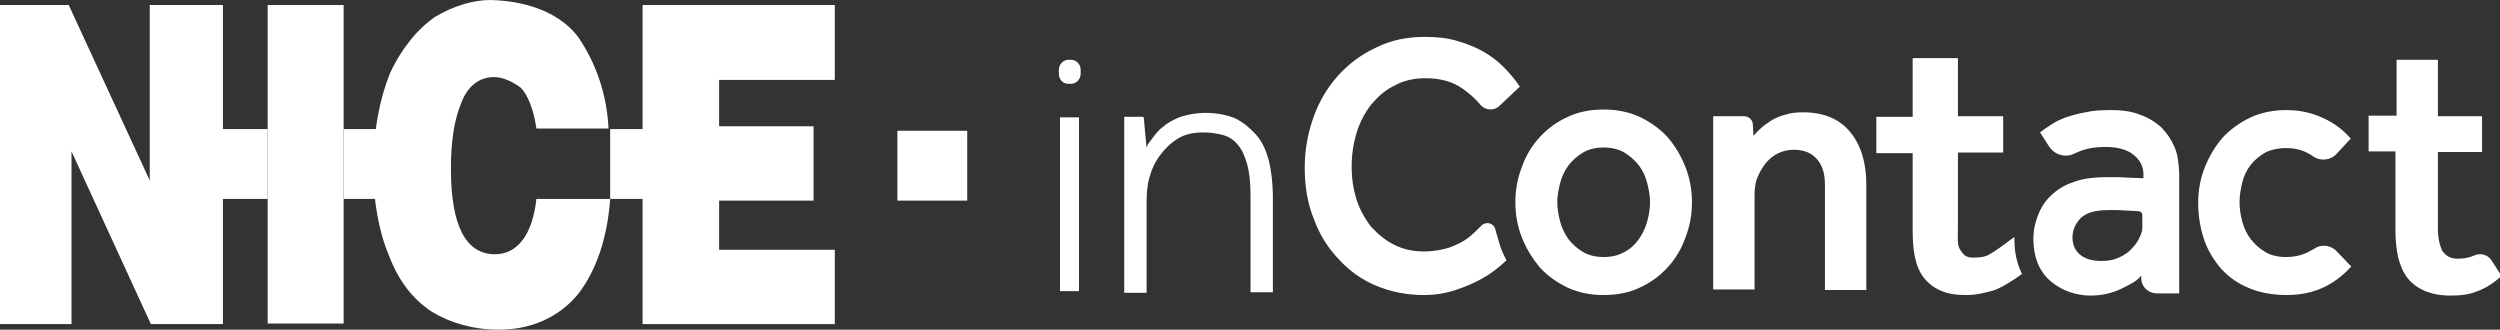 <svg xmlns="http://www.w3.org/2000/svg" width="182" height="24" viewBox="0 0 182 24" fill="none"><rect x="0" y="0" width="182" height="24" fill="#333333" stroke="none"/><path d="M46.78 0.366H60.773V5.817H52.353V9.193H59.228V14.604H52.353V18.183H60.773V23.594H46.78V0.366Z" fill="white"></path><path d="M39.051 9.356C38.847 7.932 38.4 6.875 37.912 6.387C37.261 5.898 36.57 5.613 35.959 5.613C34.902 5.613 34.048 6.264 33.6 7.444C33.031 8.787 32.827 10.414 32.827 12.285C32.827 16.394 33.885 18.509 36.041 18.509C37.668 18.509 38.766 17.085 39.051 14.481H44.42C44.217 17.329 43.404 19.729 42.061 21.438C40.637 23.146 38.603 24 36.325 24C34.454 24 32.786 23.512 31.444 22.699C30.02 21.763 29.003 20.421 28.312 18.59C27.58 16.882 27.173 14.563 27.173 12.285C27.173 9.6 27.62 7.241 28.393 5.329C29.247 3.498 30.427 2.075 31.688 1.22C32.989 0.448 34.414 0 35.715 0C38.726 0.081 40.963 1.139 42.142 2.766C43.363 4.596 44.176 6.793 44.299 9.356H39.051Z" fill="white"></path><path d="M25.017 0.366H19.485V23.553H25.017V0.366Z" fill="white"></path><path d="M0 0.366H5.003L10.902 13.139V8.136V0.366H16.23V23.594H10.983L5.206 11.024V16.434V23.594H0V0.366Z" fill="white"></path><path d="M49.505 9.397H44.42V14.481H49.505V9.397Z" fill="white"></path><path d="M30.102 9.397H25.017V14.481H30.102V9.397Z" fill="white"></path><path d="M19.485 9.397H14.4V14.481H19.485V9.397Z" fill="white"></path><path d="M70.414 9.519H65.329V14.604H70.414V9.519Z" fill="white"></path><path d="M78.55 8.543H77.167V21.194H78.55V8.543Z" fill="white"></path><path d="M77.777 6.102H77.98C78.346 6.102 78.672 5.776 78.672 5.37V5.085C78.672 4.678 78.346 4.353 77.98 4.353H77.777C77.411 4.353 77.085 4.678 77.085 5.085V5.37C77.085 5.776 77.37 6.102 77.777 6.102Z" fill="white"></path><path d="M91.404 9.763C90.997 9.315 90.509 8.909 89.94 8.624C89.37 8.38 88.598 8.217 87.784 8.217C87.093 8.217 86.482 8.339 85.953 8.502C85.425 8.705 84.977 8.949 84.611 9.275C84.245 9.56 84.001 9.926 83.757 10.251C83.635 10.414 83.472 10.617 83.472 10.78L83.268 8.584C83.268 8.543 83.228 8.502 83.146 8.502H81.845C81.845 8.502 81.845 9.6 81.845 9.804V21.316H83.472V14.685C83.472 14.116 83.513 13.505 83.675 12.936C83.838 12.325 84.082 11.797 84.448 11.309C84.814 10.82 85.222 10.414 85.75 10.088C86.279 9.763 86.889 9.641 87.621 9.641C88.15 9.641 88.638 9.722 89.086 9.844C89.492 9.966 89.859 10.21 90.143 10.577C90.428 10.902 90.631 11.39 90.794 11.959C90.957 12.57 91.038 13.302 91.038 14.197V21.275H92.665V14.197C92.625 12.325 92.299 10.739 91.404 9.763Z" fill="white"></path><path d="M108.855 16.678C108.733 16.231 108.204 16.109 107.879 16.394C107.839 16.434 107.839 16.434 107.798 16.475C107.513 16.76 107.228 17.044 106.862 17.329C106.496 17.614 106.048 17.817 105.52 18.021C104.991 18.183 104.381 18.305 103.649 18.305C102.835 18.305 102.144 18.142 101.492 17.817C100.842 17.492 100.313 17.044 99.825 16.515C99.377 15.946 99.011 15.295 98.767 14.563C98.523 13.79 98.401 13.017 98.401 12.122C98.401 11.268 98.523 10.454 98.767 9.641C99.011 8.868 99.377 8.177 99.825 7.607C100.313 7.038 100.841 6.55 101.533 6.224C102.184 5.858 102.957 5.695 103.771 5.695C104.869 5.695 105.764 5.939 106.496 6.468C106.944 6.793 107.391 7.16 107.757 7.607C108.123 8.054 108.774 8.095 109.18 7.688L110.645 6.305C110.32 5.817 109.913 5.329 109.466 4.882C109.018 4.434 108.53 4.068 107.961 3.743C107.391 3.416 106.74 3.173 106.049 2.969C105.357 2.766 104.584 2.685 103.73 2.685C102.428 2.685 101.249 2.928 100.191 3.457C99.133 3.945 98.198 4.637 97.425 5.491C96.651 6.345 96.041 7.362 95.635 8.501C95.228 9.64 94.984 10.861 94.984 12.203C94.984 13.546 95.188 14.807 95.635 15.905C96.041 17.044 96.652 18.02 97.425 18.834C98.198 19.688 99.093 20.339 100.15 20.787C101.208 21.234 102.388 21.478 103.649 21.478C104.463 21.478 105.235 21.356 105.967 21.112C106.699 20.868 107.391 20.583 108.001 20.217C108.652 19.851 109.181 19.403 109.67 18.956C109.507 18.631 109.344 18.305 109.222 17.94C109.14 17.614 108.977 17.166 108.855 16.678Z" fill="white"></path><path d="M112.11 19.485C112.679 20.096 113.37 20.583 114.144 20.95C114.957 21.315 115.812 21.478 116.747 21.478C117.683 21.478 118.577 21.315 119.351 20.95C120.164 20.583 120.815 20.096 121.384 19.485C121.954 18.875 122.401 18.142 122.686 17.329C123.012 16.515 123.174 15.661 123.174 14.726C123.174 13.79 123.012 12.936 122.686 12.122C122.361 11.308 121.913 10.577 121.384 9.966C120.815 9.356 120.123 8.868 119.351 8.502C118.537 8.136 117.683 7.973 116.747 7.973C115.812 7.973 114.916 8.136 114.144 8.502C113.33 8.868 112.679 9.356 112.11 9.966C111.54 10.577 111.093 11.308 110.808 12.122C110.482 12.936 110.32 13.79 110.32 14.726C110.32 15.661 110.482 16.515 110.808 17.329C111.133 18.142 111.58 18.834 112.11 19.485ZM113.574 13.343C113.696 12.854 113.899 12.448 114.184 12.041C114.469 11.675 114.835 11.349 115.242 11.105C115.649 10.861 116.178 10.739 116.747 10.739C117.317 10.739 117.845 10.861 118.252 11.105C118.659 11.349 119.025 11.675 119.31 12.041C119.594 12.407 119.798 12.855 119.92 13.343C120.042 13.831 120.123 14.278 120.123 14.726C120.123 15.173 120.042 15.662 119.92 16.109C119.798 16.557 119.594 17.004 119.31 17.411C119.025 17.817 118.659 18.143 118.252 18.346C117.845 18.59 117.317 18.712 116.747 18.712C116.178 18.712 115.649 18.59 115.242 18.346C114.835 18.102 114.469 17.777 114.184 17.411C113.899 17.004 113.696 16.597 113.574 16.109C113.452 15.662 113.37 15.173 113.37 14.726C113.37 14.278 113.452 13.831 113.574 13.343Z" fill="white"></path><path d="M124.679 8.461H126.957C127.323 8.461 127.608 8.746 127.608 9.071L127.649 9.885C127.811 9.722 127.974 9.519 128.218 9.315C128.422 9.112 128.706 8.949 128.991 8.746C129.276 8.583 129.642 8.421 130.008 8.339C130.374 8.217 130.821 8.177 131.269 8.177C132.774 8.177 133.913 8.665 134.686 9.6C135.459 10.536 135.866 11.796 135.866 13.424V21.113H132.855V13.424C132.855 12.61 132.652 12 132.245 11.553C131.839 11.105 131.269 10.902 130.618 10.902C130.212 10.902 129.805 10.983 129.479 11.146C129.113 11.309 128.829 11.553 128.544 11.878C128.299 12.204 128.097 12.529 127.934 12.936C127.77 13.343 127.731 13.79 127.731 14.238V21.072H124.72V8.461H124.679Z" fill="white"></path><path d="M146.646 17.37C146.646 17.329 146.646 17.289 146.646 17.248C145.994 17.736 145.303 18.265 144.774 18.55C144.489 18.712 144.124 18.753 143.635 18.753C143.106 18.753 142.944 18.55 142.7 18.183C142.456 17.817 142.537 17.248 142.537 16.515V11.105H145.832V8.461H142.537V4.231H139.242V8.502H136.598V11.146H139.242V16.8C139.242 17.492 139.283 18.143 139.405 18.712C139.527 19.282 139.73 19.81 140.056 20.218C140.381 20.624 140.788 20.95 141.276 21.153C141.805 21.397 142.415 21.478 143.147 21.478C143.879 21.478 144.49 21.315 145.1 21.153C145.71 20.95 146.483 20.462 147.215 19.933L147.174 19.892C146.809 19.119 146.646 18.305 146.646 17.37Z" fill="white"></path><path d="M158.32 10.739C158.076 10.169 157.75 9.681 157.344 9.275C156.897 8.868 156.368 8.543 155.758 8.339C155.148 8.095 154.456 8.013 153.683 8.013C152.951 8.013 152.341 8.054 151.812 8.176C151.283 8.258 150.795 8.42 150.388 8.542C149.982 8.705 149.615 8.868 149.331 9.071C149.005 9.275 148.761 9.438 148.517 9.64L149.167 10.657C149.574 11.268 150.347 11.512 150.998 11.187C151.079 11.146 151.161 11.105 151.283 11.065C151.812 10.82 152.463 10.698 153.317 10.698C154.09 10.698 154.781 10.861 155.27 11.227C155.758 11.594 156.042 12.082 156.042 12.692V12.976C155.717 12.976 155.35 12.935 155.025 12.935C154.741 12.935 154.415 12.895 154.131 12.895C153.846 12.895 153.561 12.895 153.317 12.895C152.544 12.895 151.812 12.976 151.161 13.18C150.51 13.383 149.941 13.668 149.494 14.075C149.046 14.441 148.679 14.929 148.436 15.498C148.314 15.784 148.232 16.027 148.151 16.353C148.069 16.678 148.029 17.044 148.029 17.451C148.029 18.062 148.151 18.631 148.314 19.078C148.354 19.16 148.354 19.2 148.395 19.282C148.639 19.81 148.965 20.218 149.371 20.543C149.778 20.868 150.226 21.113 150.714 21.275C151.202 21.438 151.69 21.519 152.178 21.519C152.992 21.519 153.723 21.356 154.415 21.03C155.066 20.705 155.595 20.461 155.88 20.055V20.299C155.92 20.909 156.409 21.357 157.019 21.357H158.646V12.61C158.605 11.919 158.564 11.309 158.32 10.739ZM155.961 16.597C155.961 16.922 155.798 17.207 155.636 17.532C155.473 17.817 155.229 18.062 154.985 18.305C154.7 18.549 154.374 18.712 154.049 18.834C153.723 18.956 153.357 18.997 152.992 18.997C152.3 18.997 151.771 18.834 151.445 18.549C151.079 18.265 150.876 17.817 150.876 17.289C150.876 16.76 151.079 16.312 151.445 15.905C151.852 15.498 152.504 15.295 153.48 15.295C153.683 15.295 153.886 15.295 154.172 15.295C154.415 15.295 154.741 15.336 154.985 15.336C155.189 15.336 155.432 15.376 155.676 15.376C155.839 15.376 155.961 15.498 155.961 15.661V16.597Z" fill="white"></path><path d="M171.174 19.404C170.605 20.014 169.954 20.543 169.181 20.909C168.408 21.275 167.513 21.478 166.497 21.478C165.48 21.478 164.544 21.316 163.771 20.99C162.957 20.665 162.307 20.217 161.737 19.607C161.208 18.997 160.761 18.305 160.476 17.492C160.192 16.678 160.029 15.743 160.029 14.767C160.029 13.831 160.192 12.976 160.517 12.163C160.843 11.349 161.29 10.617 161.818 10.007C162.388 9.397 163.079 8.909 163.852 8.543C164.666 8.177 165.52 8.014 166.456 8.014C167.432 8.014 168.327 8.217 169.1 8.583C169.914 8.949 170.565 9.437 171.134 10.088L170.117 11.187C169.669 11.675 168.937 11.757 168.408 11.39C168.287 11.309 168.164 11.227 168.002 11.146C167.555 10.902 167.026 10.78 166.415 10.78C165.846 10.78 165.317 10.902 164.91 11.105C164.504 11.349 164.137 11.634 163.853 12C163.568 12.367 163.364 12.774 163.242 13.262C163.121 13.75 163.039 14.238 163.039 14.726C163.039 15.214 163.12 15.702 163.242 16.149C163.364 16.597 163.568 17.044 163.853 17.411C164.137 17.777 164.503 18.102 164.91 18.346C165.317 18.59 165.846 18.712 166.415 18.712C167.026 18.712 167.555 18.59 168.043 18.346C168.206 18.265 168.327 18.183 168.49 18.102C169.019 17.736 169.751 17.858 170.158 18.346L171.174 19.404Z" fill="white"></path><path d="M174.47 11.024H172.435V8.421H174.47V4.353H177.479V8.461H180.693V11.065H177.479V16.597C177.479 17.329 177.601 17.858 177.805 18.265C178.049 18.631 178.415 18.834 178.904 18.834C179.392 18.834 179.758 18.753 180.043 18.631C180.531 18.387 181.1 18.509 181.385 18.957L182.117 20.096C181.507 20.625 180.937 20.99 180.368 21.194C179.798 21.438 179.147 21.519 178.415 21.519C177.683 21.519 177.073 21.398 176.544 21.194C176.015 20.95 175.609 20.665 175.283 20.259C174.958 19.851 174.754 19.363 174.591 18.753C174.47 18.184 174.388 17.533 174.388 16.841V11.024H174.47Z" fill="white"></path></svg>